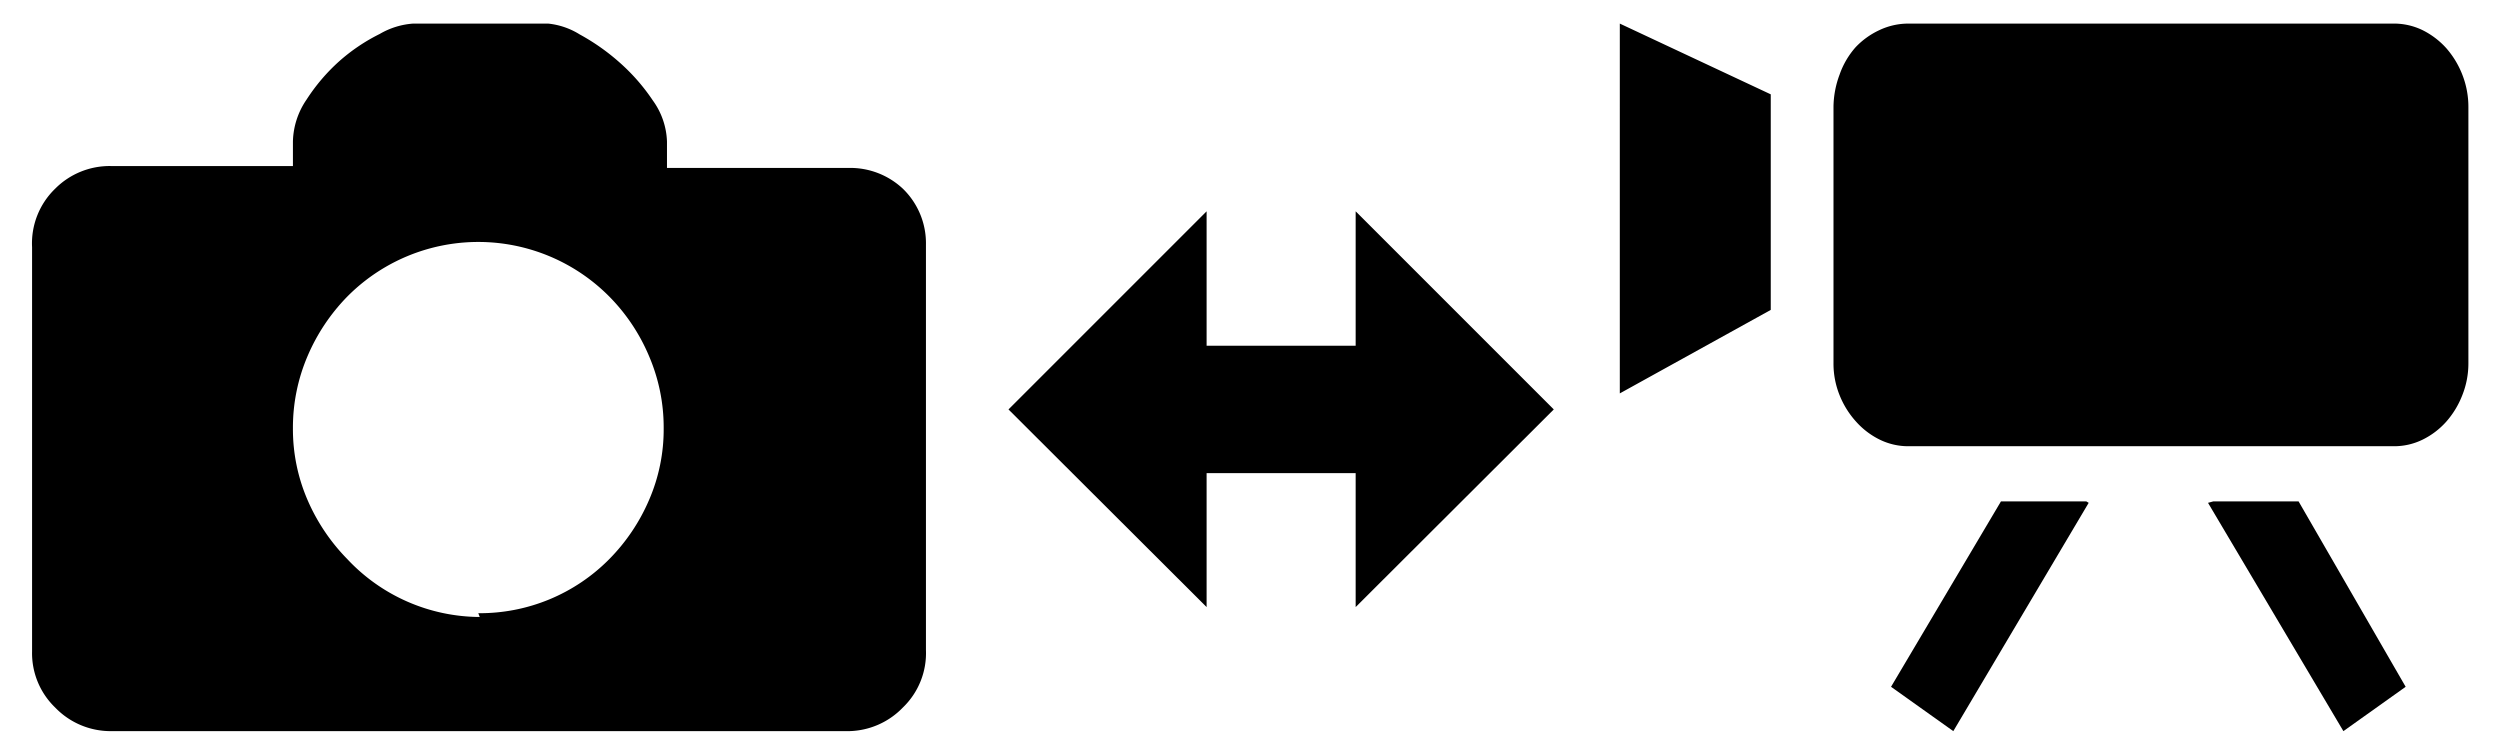<svg id="レイヤー_1" data-name="レイヤー 1" xmlns="http://www.w3.org/2000/svg" width="53" height="16" viewBox="0 0 53 16">
  <defs>
    <style>
      .cls-1 {
        fill: none;
      }
    </style>
  </defs>
  <title>icon_lv-mov-on</title>
  <g>
    <path d="M37.54,2V6.57l-3.2,1.77V0.5ZM52.33,2.27V7.71a1.81,1.81,0,0,1-.13.67,1.86,1.86,0,0,1-.34.56,1.64,1.64,0,0,1-.5.38,1.37,1.37,0,0,1-.62.14H40.47a1.37,1.37,0,0,1-.62-0.14,1.64,1.64,0,0,1-.5-0.38A1.86,1.86,0,0,1,39,8.38a1.79,1.79,0,0,1-.13-0.67V2.27A2,2,0,0,1,39,1.58,1.73,1.73,0,0,1,39.34,1,1.65,1.65,0,0,1,39.84.64,1.44,1.44,0,0,1,40.47.5H50.74a1.39,1.39,0,0,1,.62.14,1.69,1.69,0,0,1,.5.38,1.9,1.9,0,0,1,.34.56A1.87,1.87,0,0,1,52.33,2.27Zm-8.1,8.36H42.42l-2.33,3.93,1.32,0.94,2.87-4.84Zm2.69,0h1.81L51,14.56l-1.32.94-2.87-4.84Z"/>
    <path d="M19.14,4a1.61,1.61,0,0,1,.49,1.19v8.59A1.6,1.6,0,0,1,19.14,15,1.63,1.63,0,0,1,18,15.5H2.34A1.63,1.63,0,0,1,1.17,15a1.6,1.6,0,0,1-.49-1.19V5.24A1.61,1.61,0,0,1,1.17,4a1.63,1.63,0,0,1,1.18-.48H6.21l0,0V3a1.63,1.63,0,0,1,.29-0.89,4,4,0,0,1,.69-0.81A3.91,3.91,0,0,1,8.05.72,1.63,1.63,0,0,1,8.76.5h2.86a1.56,1.56,0,0,1,.67.23,4.57,4.57,0,0,1,.84.59,4.17,4.17,0,0,1,.71.81,1.57,1.57,0,0,1,.3.87v0.5l0,0.06H18A1.63,1.63,0,0,1,19.14,4Zm-9,9a3.86,3.86,0,0,0,2.78-1.15,4.06,4.06,0,0,0,.84-1.25,3.76,3.76,0,0,0,.31-1.52,3.83,3.83,0,0,0-.31-1.53,4,4,0,0,0-.84-1.26,3.91,3.91,0,0,0-5.56,0,4.1,4.1,0,0,0-.84,1.26,3.85,3.85,0,0,0-.31,1.53,3.78,3.78,0,0,0,.31,1.52,4.11,4.11,0,0,0,.84,1.25A3.87,3.87,0,0,0,10.17,13.08Z"/>
    <polygon points="28.74 7.33 25.58 7.33 25.58 4.48 21.38 8.68 25.58 12.87 25.58 10.03 28.74 10.03 28.74 12.87 32.94 8.68 28.74 4.48 28.74 7.33"/>
  </g>
  <rect class="cls-1" width="53" height="16"/>
</svg>
